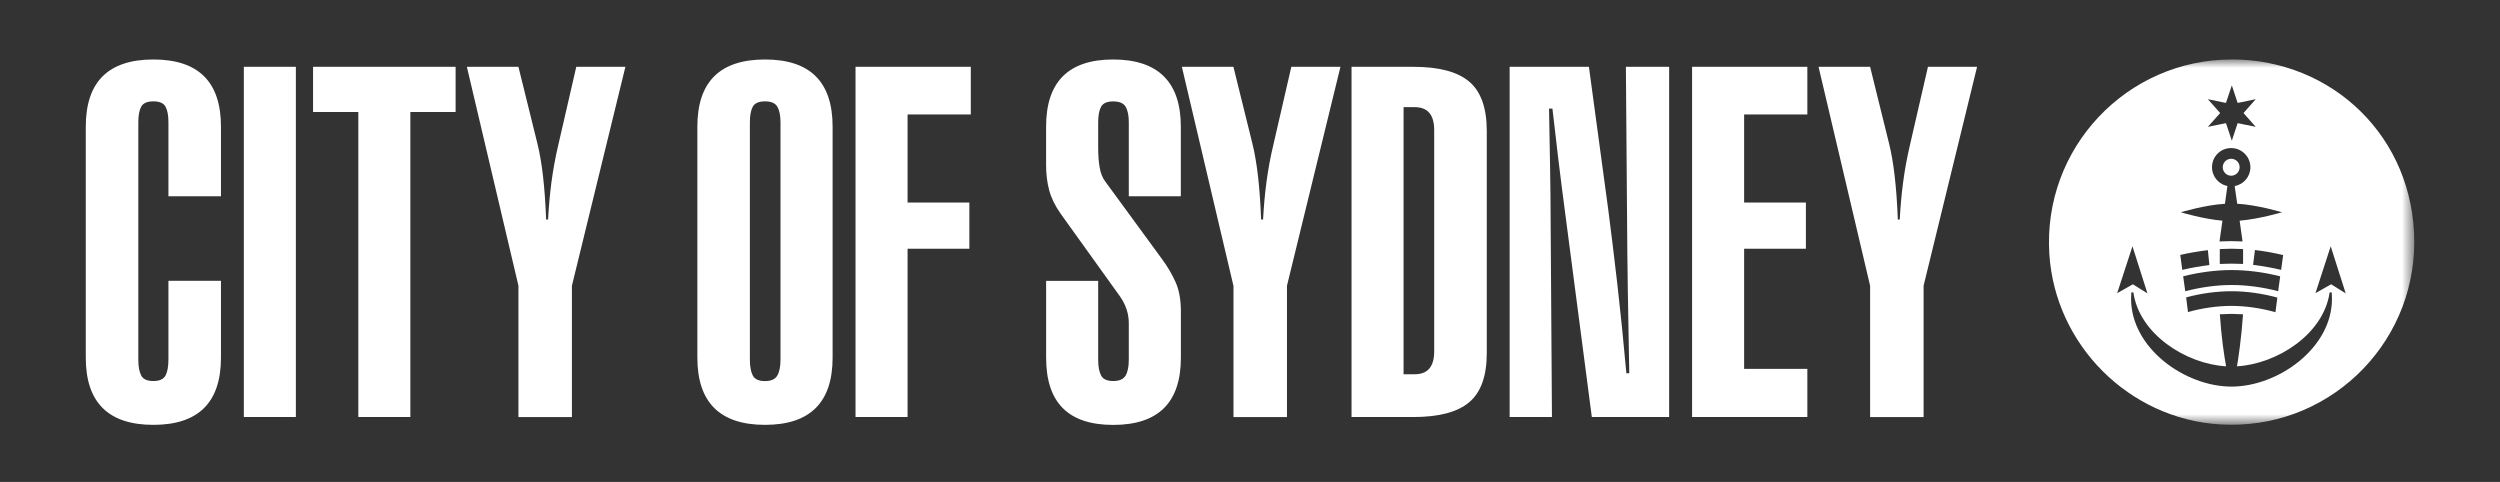 <svg width="166" height="32" viewBox="0 0 166 32" fill="none" xmlns="http://www.w3.org/2000/svg" aria-hidden="true"><rect x="0" y="0" width="166" height="32" fill="#333333" stroke="none"/><mask id="city-of-sydney_svg__a" style="mask-type:luminance" maskUnits="userSpaceOnUse" x="5" y="3" width="156" height="26"><path d="M160.311 3.95H5.696V28.21H160.311V3.95Z" fill="#fff"/></mask><g mask="url(#city-of-sydney_svg__a)"><path d="M148.182 3.95C141.223 3.95 135.634 9.812 136.076 16.859C136.453 22.898 141.371 27.812 147.41 28.181C154.457 28.616 160.307 23.031 160.307 16.076C160.307 9.121 154.875 3.946 148.177 3.946M148.169 18.924C147.161 18.924 146.08 19.081 145.1 19.338L144.963 18.346C145.992 18.085 147.109 17.932 148.169 17.932C149.23 17.932 150.363 18.081 151.404 18.35L151.271 19.338C150.279 19.073 149.186 18.924 148.169 18.924ZM151.215 19.76L151.09 20.732C150.158 20.467 149.126 20.311 148.169 20.311C147.213 20.311 146.197 20.463 145.281 20.72L145.16 19.748C146.124 19.483 147.173 19.338 148.173 19.338C149.174 19.338 150.243 19.491 151.219 19.76M147.39 16.538L148.173 16.514L148.941 16.538V17.526L148.173 17.506L147.394 17.526V16.538H147.39ZM149.604 17.586L149.728 16.602C150.315 16.666 151.03 16.799 151.601 16.936L151.468 17.92C150.998 17.803 150.227 17.663 149.608 17.586M146.602 6.586C146.602 6.586 147.699 6.811 147.804 6.835C147.84 6.73 148.194 5.669 148.194 5.669C148.194 5.669 148.547 6.73 148.579 6.835C148.688 6.811 149.781 6.586 149.781 6.586C149.781 6.586 149.037 7.421 148.969 7.506C149.041 7.586 149.781 8.422 149.781 8.422C149.781 8.422 148.688 8.197 148.579 8.177C148.547 8.281 148.194 9.342 148.194 9.342C148.194 9.342 147.84 8.281 147.804 8.177C147.699 8.197 146.602 8.422 146.602 8.422C146.602 8.422 147.342 7.586 147.418 7.506C147.342 7.421 146.602 6.586 146.602 6.586ZM147.736 13.528C147.748 13.432 147.888 12.456 147.9 12.351C147.169 12.203 146.671 11.431 146.96 10.648C147.097 10.278 147.41 9.985 147.792 9.88C148.648 9.647 149.427 10.286 149.427 11.106C149.427 11.72 148.985 12.243 148.382 12.355C148.398 12.464 148.535 13.432 148.551 13.528C149.889 13.601 151.528 14.095 151.528 14.095C151.528 14.095 149.973 14.553 148.712 14.653C148.732 14.782 148.905 16.032 148.905 16.032L148.149 16.011L147.374 16.032C147.374 16.032 147.555 14.778 147.571 14.653C146.321 14.553 144.807 14.095 144.807 14.095C144.807 14.095 146.402 13.609 147.727 13.532M146.602 16.61L146.703 17.599C146.128 17.671 145.377 17.799 144.903 17.92L144.77 16.927C145.325 16.795 146.032 16.678 146.607 16.61M141.596 16.353L142.589 19.479L141.624 18.876L140.58 19.467L141.596 16.353ZM148.169 25.67C145.088 25.67 141.504 23.123 141.504 19.845L141.52 19.415H141.657C142.042 22.175 145.132 24.164 147.812 24.324C147.679 23.597 147.498 22.38 147.398 20.869L148.173 20.841L148.937 20.869C148.836 22.376 148.623 23.842 148.535 24.324C151.219 24.164 154.301 22.175 154.686 19.415H154.827L154.843 19.845C154.843 23.123 151.259 25.67 148.173 25.67M154.787 18.876L153.746 19.467L154.759 16.353L155.755 19.479L154.787 18.876Z" fill="#fff"/></g><mask id="city-of-sydney_svg__b" style="mask-type:luminance" maskUnits="userSpaceOnUse" x="0" y="0" width="166" height="32"><path d="M165.229 0.466H0.778V31.693H165.229V0.466Z" fill="#fff"/></mask><g mask="url(#city-of-sydney_svg__b)" fill="#fff"><path d="M148.712 11.105C148.712 10.796 148.463 10.543 148.149 10.543 147.836 10.543 147.591 10.796 147.591 11.105 147.591 11.415 147.844 11.668 148.149 11.668 148.455 11.668 148.712 11.415 148.712 11.105zM11.184 8.116C11.184 7.666 11.12 7.321 10.992 7.084 10.863 6.847 10.594 6.73 10.184 6.73 9.774 6.73 9.505 6.847 9.376 7.084 9.248 7.321 9.184 7.666 9.184 8.116V23.882C9.184 24.332 9.248 24.686 9.376 24.931 9.505 25.18 9.774 25.301 10.184 25.301 10.594 25.301 10.863 25.176 10.992 24.931 11.12 24.686 11.184 24.332 11.184 23.882V18.647H14.672V23.75C14.672 26.723 13.173 28.21 10.184 28.21 7.195 28.21 5.696 26.723 5.696 23.75V8.41C5.696 5.436 7.191 3.95 10.184 3.95 13.177 3.95 14.672 5.436 14.672 8.41V13.03H11.184V8.12 8.116zM19.646 4.436H16.191V27.691H19.646V4.436zM23.793 27.691V7.437H20.787V4.436H30.253V7.437H27.248V27.691H23.793zM34.424 18.972L31 4.436H34.424L35.685 9.538C35.834 10.141 35.959 10.856 36.055 11.688 36.151 12.515 36.22 13.48 36.264 14.577H36.392C36.437 13.737 36.509 12.909 36.617 12.09 36.726 11.27 36.875 10.454 37.068 9.635L38.265 4.436H41.527L37.975 18.972V27.695H34.424V18.972zM46.305 8.41C46.305 5.436 47.799 3.95 50.797 3.95 53.794 3.95 55.285 5.436 55.285 8.41V23.75C55.285 26.723 53.786 28.21 50.797 28.21 47.807 28.21 46.305 26.723 46.305 23.75V8.41zM49.792 23.882C49.792 24.332 49.856 24.686 49.985 24.931 50.114 25.18 50.383 25.305 50.792 25.305 51.202 25.305 51.476 25.18 51.616 24.931 51.757 24.682 51.825 24.332 51.825 23.882V8.116C51.825 7.666 51.753 7.321 51.616 7.084 51.476 6.847 51.202 6.73 50.792 6.73 50.383 6.73 50.114 6.851 49.985 7.084 49.856 7.321 49.792 7.666 49.792 8.116V23.882zM56.807 4.436H64.461V7.602H60.263V13.448H64.365V16.517H60.263V27.691H56.807V4.436zM69.46 8.41C69.46 5.436 70.946 3.95 73.915 3.95 76.885 3.95 78.407 5.436 78.407 8.41V13.03H74.952V8.12C74.952 7.67 74.884 7.325 74.743 7.088 74.602 6.851 74.329 6.734 73.919 6.734 73.51 6.734 73.24 6.851 73.112 7.088 72.983 7.325 72.919 7.67 72.919 8.12V9.8C72.919 10.294 72.951 10.732 73.015 11.11 73.08 11.487 73.2 11.793 73.373 12.03L77.154 17.197C77.519 17.691 77.821 18.205 78.058 18.731 78.295 19.258 78.411 19.909 78.411 20.684V23.754C78.411 26.727 76.913 28.214 73.919 28.214 70.926 28.214 69.463 26.727 69.463 23.754V18.651H72.919V23.882C72.919 24.332 72.983 24.686 73.112 24.931 73.24 25.18 73.51 25.301 73.919 25.301 74.329 25.301 74.602 25.176 74.743 24.931 74.884 24.686 74.952 24.332 74.952 23.882V21.46C74.952 20.837 74.759 20.242 74.369 19.684L70.428 14.191C70.062 13.673 69.809 13.159 69.668 12.64 69.528 12.122 69.46 11.552 69.46 10.929V8.41zM81.899 18.972L78.476 4.436H81.899L83.16 9.538C83.309 10.141 83.434 10.856 83.53 11.688 83.626 12.515 83.695 13.48 83.739 14.577H83.868C83.912 13.737 83.984 12.909 84.093 12.09 84.201 11.27 84.35 10.454 84.547 9.635L85.744 4.436H89.006L85.455 18.972V27.695H81.903V18.972H81.899zM93.844 4.436C95.543 4.436 96.785 4.765 97.556 5.42 98.332 6.075 98.722 7.168 98.722 8.698V23.428C98.722 24.959 98.336 26.052 97.556 26.707 96.781 27.366 95.543 27.691 93.844 27.691H89.742V4.436H93.844zM93.197 24.85H93.94C94.8 24.85 95.23 24.344 95.23 23.332V8.634C95.23 7.622 94.8 7.115 93.94 7.115H93.197V24.85zM100.24 4.436H105.504L106.794 13.966C106.986 15.453 107.187 17.088 107.392 18.876 107.597 20.664 107.798 22.632 107.991 24.786H108.184C108.14 22.44 108.107 20.607 108.087 19.294 108.067 17.98 108.055 17.14 108.055 16.774L107.959 4.436H110.831V27.691H105.697L104.017 14.834C103.8 13.219 103.619 11.78 103.467 10.523 103.314 9.261 103.185 8.16 103.081 7.212H102.856C102.92 10.615 102.952 12.564 102.952 13.058L103.049 27.691H100.24V4.436zM112.354 4.436H120.008V7.602H115.81V13.448H119.912V16.517H115.81V24.493H120.008V27.691H112.354V4.436zM124.175 18.972L120.752 4.436H124.175L125.436 9.538C125.585 10.141 125.71 10.856 125.806 11.688 125.902 12.515 125.975 13.48 126.015 14.577H126.144C126.188 13.737 126.26 12.909 126.369 12.09 126.477 11.27 126.626 10.454 126.819 9.635L128.016 4.436H131.278L127.727 18.972V27.695H124.175V18.972z"/></g></svg>